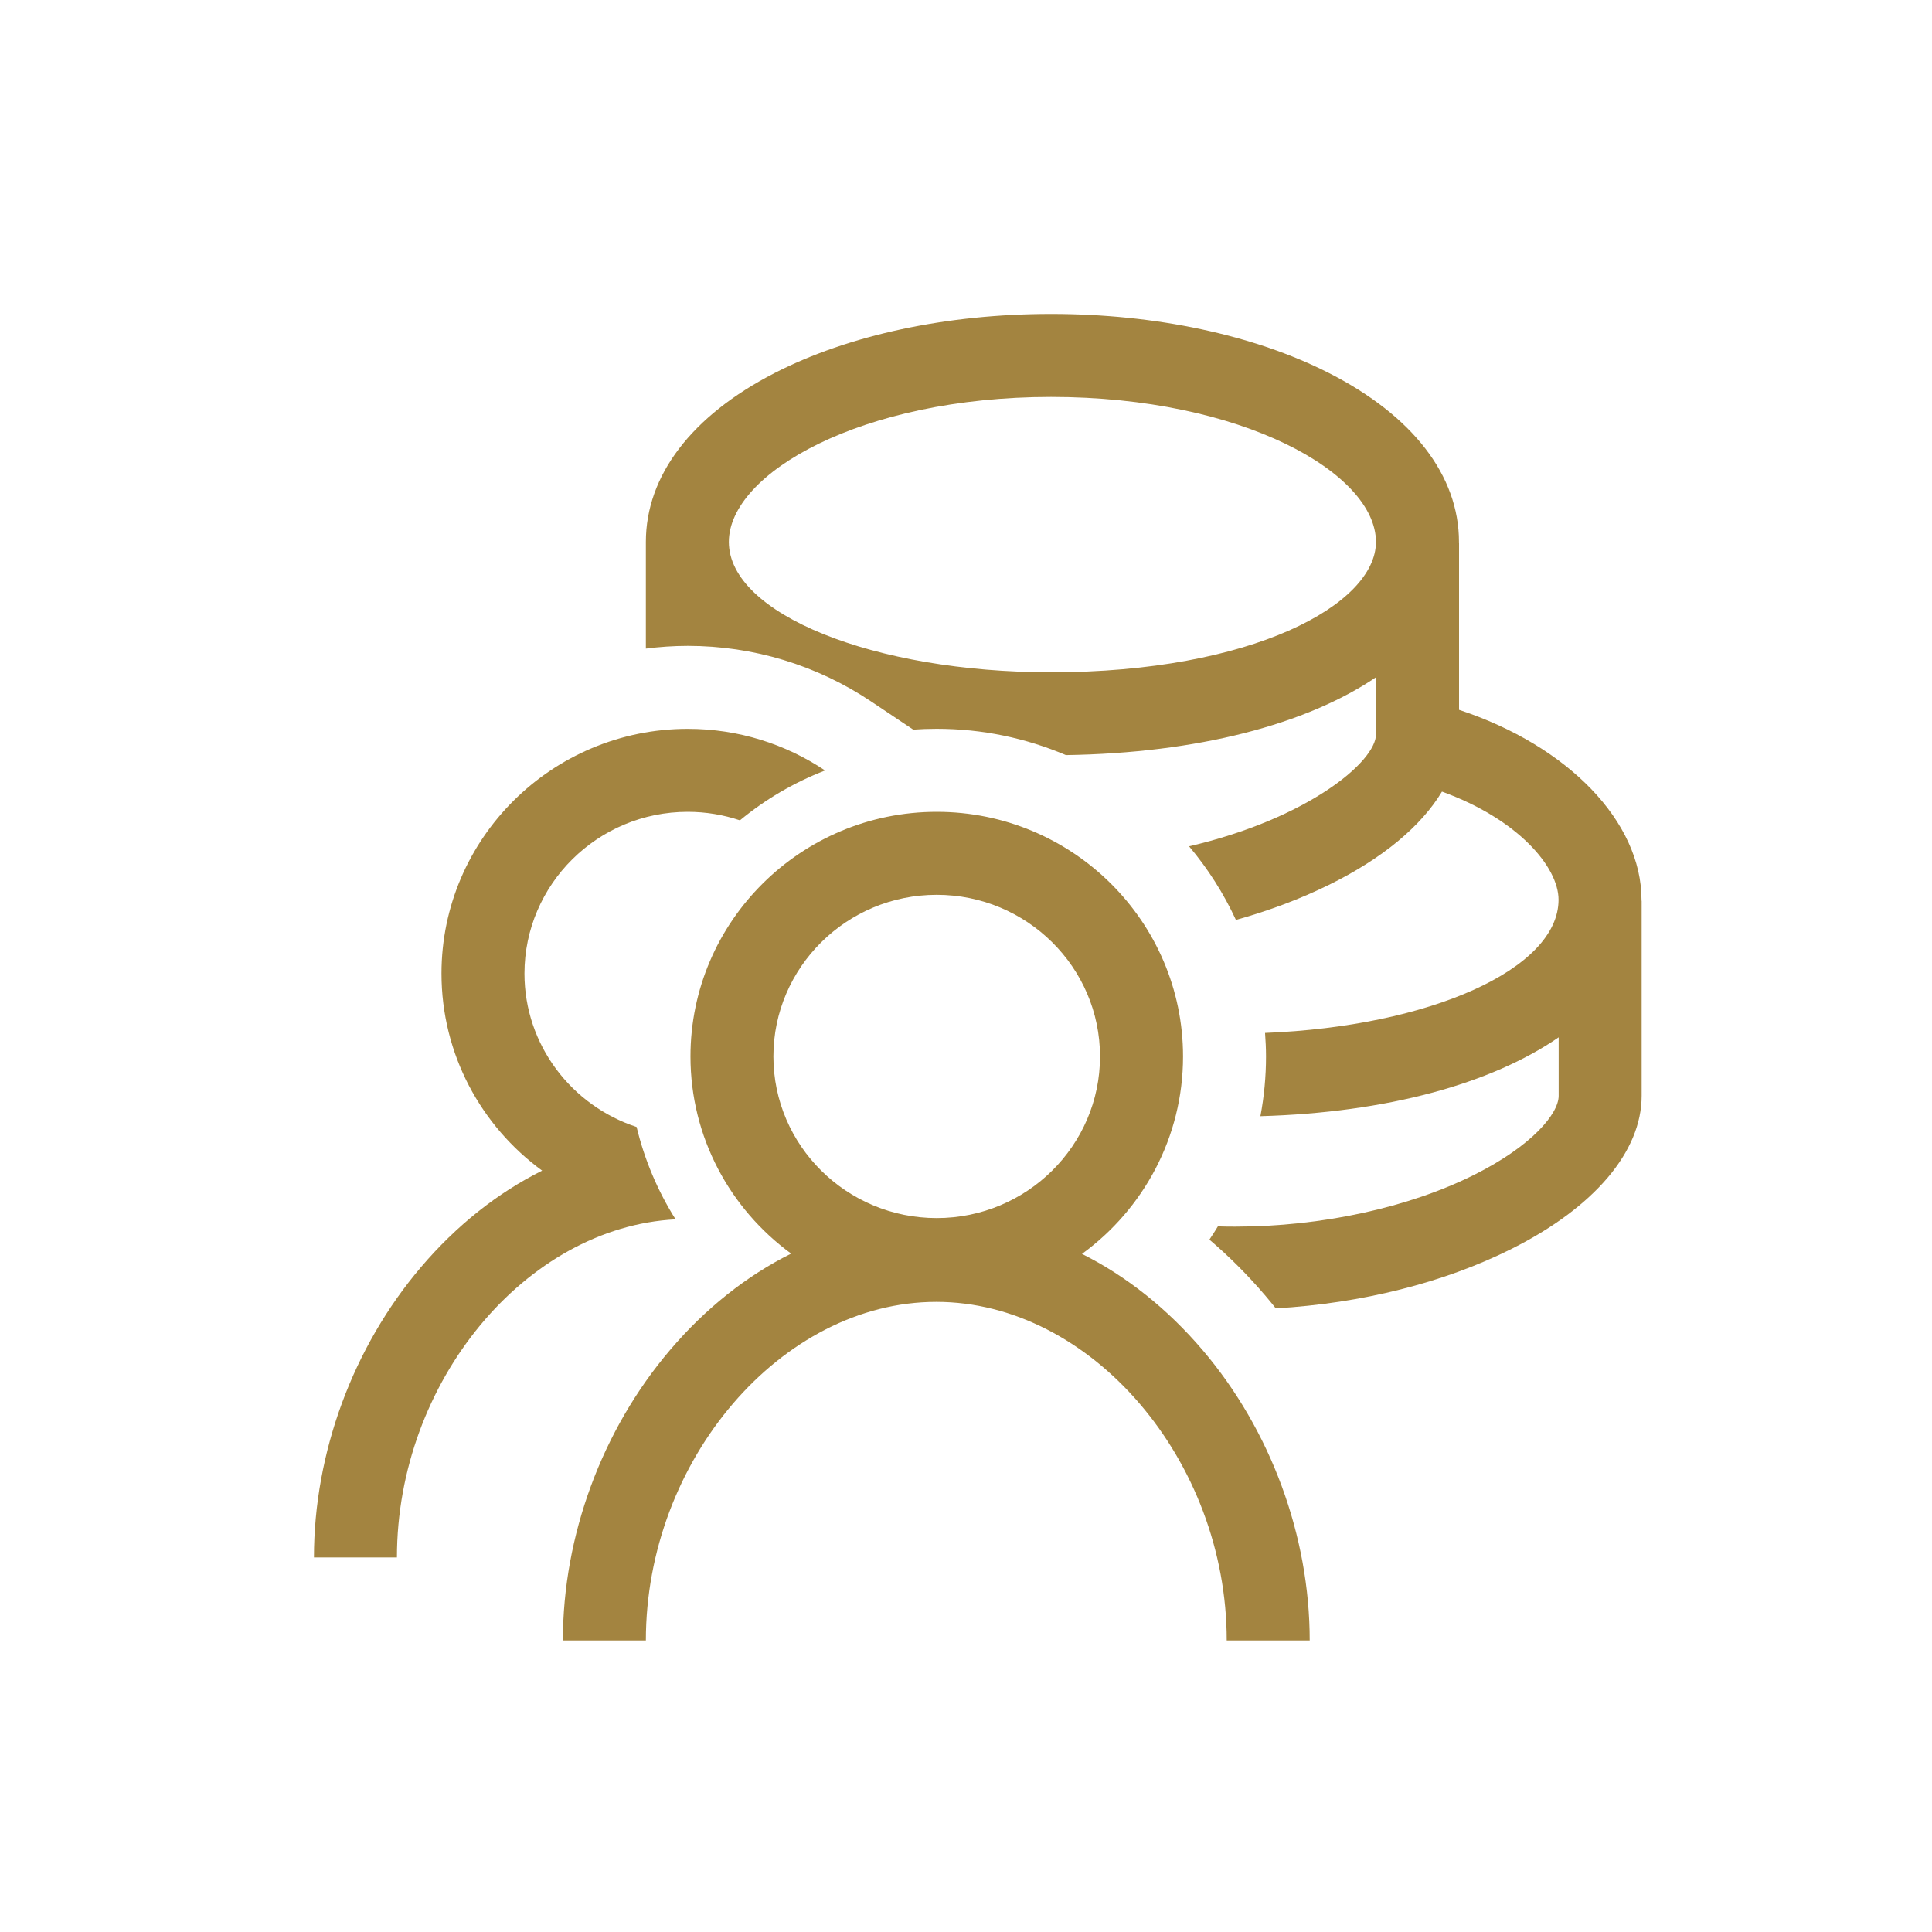 <?xml version="1.0" encoding="UTF-8"?>
<svg xmlns="http://www.w3.org/2000/svg" width="80" height="80" viewBox="0 0 80 80" fill="none">
  <path d="M54.232 67.927H50.796C50.796 60.459 45.176 53.908 38.77 53.908C32.363 53.908 26.744 60.459 26.744 67.927H23.308C23.308 63.596 24.925 59.214 27.744 55.903C29.216 54.173 30.917 52.828 32.759 51.909C30.233 50.064 28.591 47.092 28.591 43.745C28.591 38.16 33.166 33.616 38.789 33.616C44.412 33.616 48.987 38.16 48.987 43.745C48.987 47.098 47.337 50.076 44.803 51.921C46.636 52.84 48.33 54.182 49.798 55.905C52.615 59.214 54.232 63.596 54.232 67.927ZM38.787 37.052C35.059 37.052 32.025 40.055 32.025 43.745C32.025 47.435 35.059 50.438 38.787 50.438C42.515 50.438 45.549 47.435 45.549 43.745C45.549 40.055 42.515 37.052 38.787 37.052ZM27.974 50.49C27.232 49.313 26.686 48.019 26.361 46.666C23.667 45.784 21.717 43.269 21.717 40.311C21.719 36.619 24.751 33.616 28.479 33.616C29.233 33.616 29.96 33.741 30.639 33.968C31.687 33.102 32.875 32.403 34.164 31.904C32.539 30.815 30.582 30.18 28.479 30.18C22.856 30.18 18.281 34.724 18.281 40.309C18.281 43.656 19.924 46.628 22.449 48.473C20.607 49.392 18.906 50.737 17.434 52.467C14.617 55.778 13 60.16 13 64.491H16.436C16.436 57.214 21.774 50.811 27.974 50.49Z" fill="#A38440"></path>
  <path d="M67.972 37.303C67.972 37.289 67.972 37.275 67.972 37.261C67.972 34.032 64.945 30.886 60.416 29.393V22.48H60.413C60.413 22.466 60.413 22.452 60.413 22.439C60.413 19.697 58.501 17.214 55.031 15.448C51.928 13.869 47.843 13 43.523 13C39.21 13 35.141 13.871 32.065 15.452C28.634 17.216 26.744 19.697 26.744 22.439C26.744 22.452 26.744 22.466 26.744 22.48V26.857C27.313 26.785 27.892 26.744 28.479 26.744C31.195 26.744 33.822 27.541 36.074 29.048L37.815 30.212C38.136 30.19 38.459 30.178 38.785 30.178C40.684 30.178 42.493 30.568 44.137 31.267C49.597 31.185 54.103 29.991 56.979 28.043V30.396C56.979 31.563 54.094 33.916 49.237 35.044C50.012 35.964 50.667 36.988 51.177 38.093C52.546 37.71 53.843 37.224 55.027 36.641C57.247 35.549 58.851 34.209 59.709 32.779C62.849 33.916 64.536 35.896 64.536 37.256C64.536 40.13 59.193 42.501 52.383 42.771C52.406 43.092 52.423 43.415 52.423 43.742C52.423 44.578 52.344 45.406 52.191 46.219C57.429 46.071 61.753 44.874 64.541 42.953V45.376C64.541 46.106 63.452 47.437 61.059 48.638C58.331 50.007 54.715 50.792 51.136 50.792C50.901 50.792 50.665 50.789 50.43 50.782C50.316 50.968 50.201 51.151 50.079 51.33C50.904 52.033 51.684 52.814 52.414 53.673C52.555 53.838 52.692 54.007 52.828 54.177C56.386 53.969 59.805 53.112 62.6 51.708C66.017 49.993 67.977 47.684 67.977 45.376V37.299H67.972V37.303ZM43.523 27.838C36.165 27.838 30.18 25.416 30.18 22.439C30.18 19.601 35.66 16.436 43.523 16.436C51.45 16.436 56.975 19.601 56.975 22.439C56.977 25.036 51.833 27.838 43.523 27.838Z" fill="#A38440"></path>
</svg>
